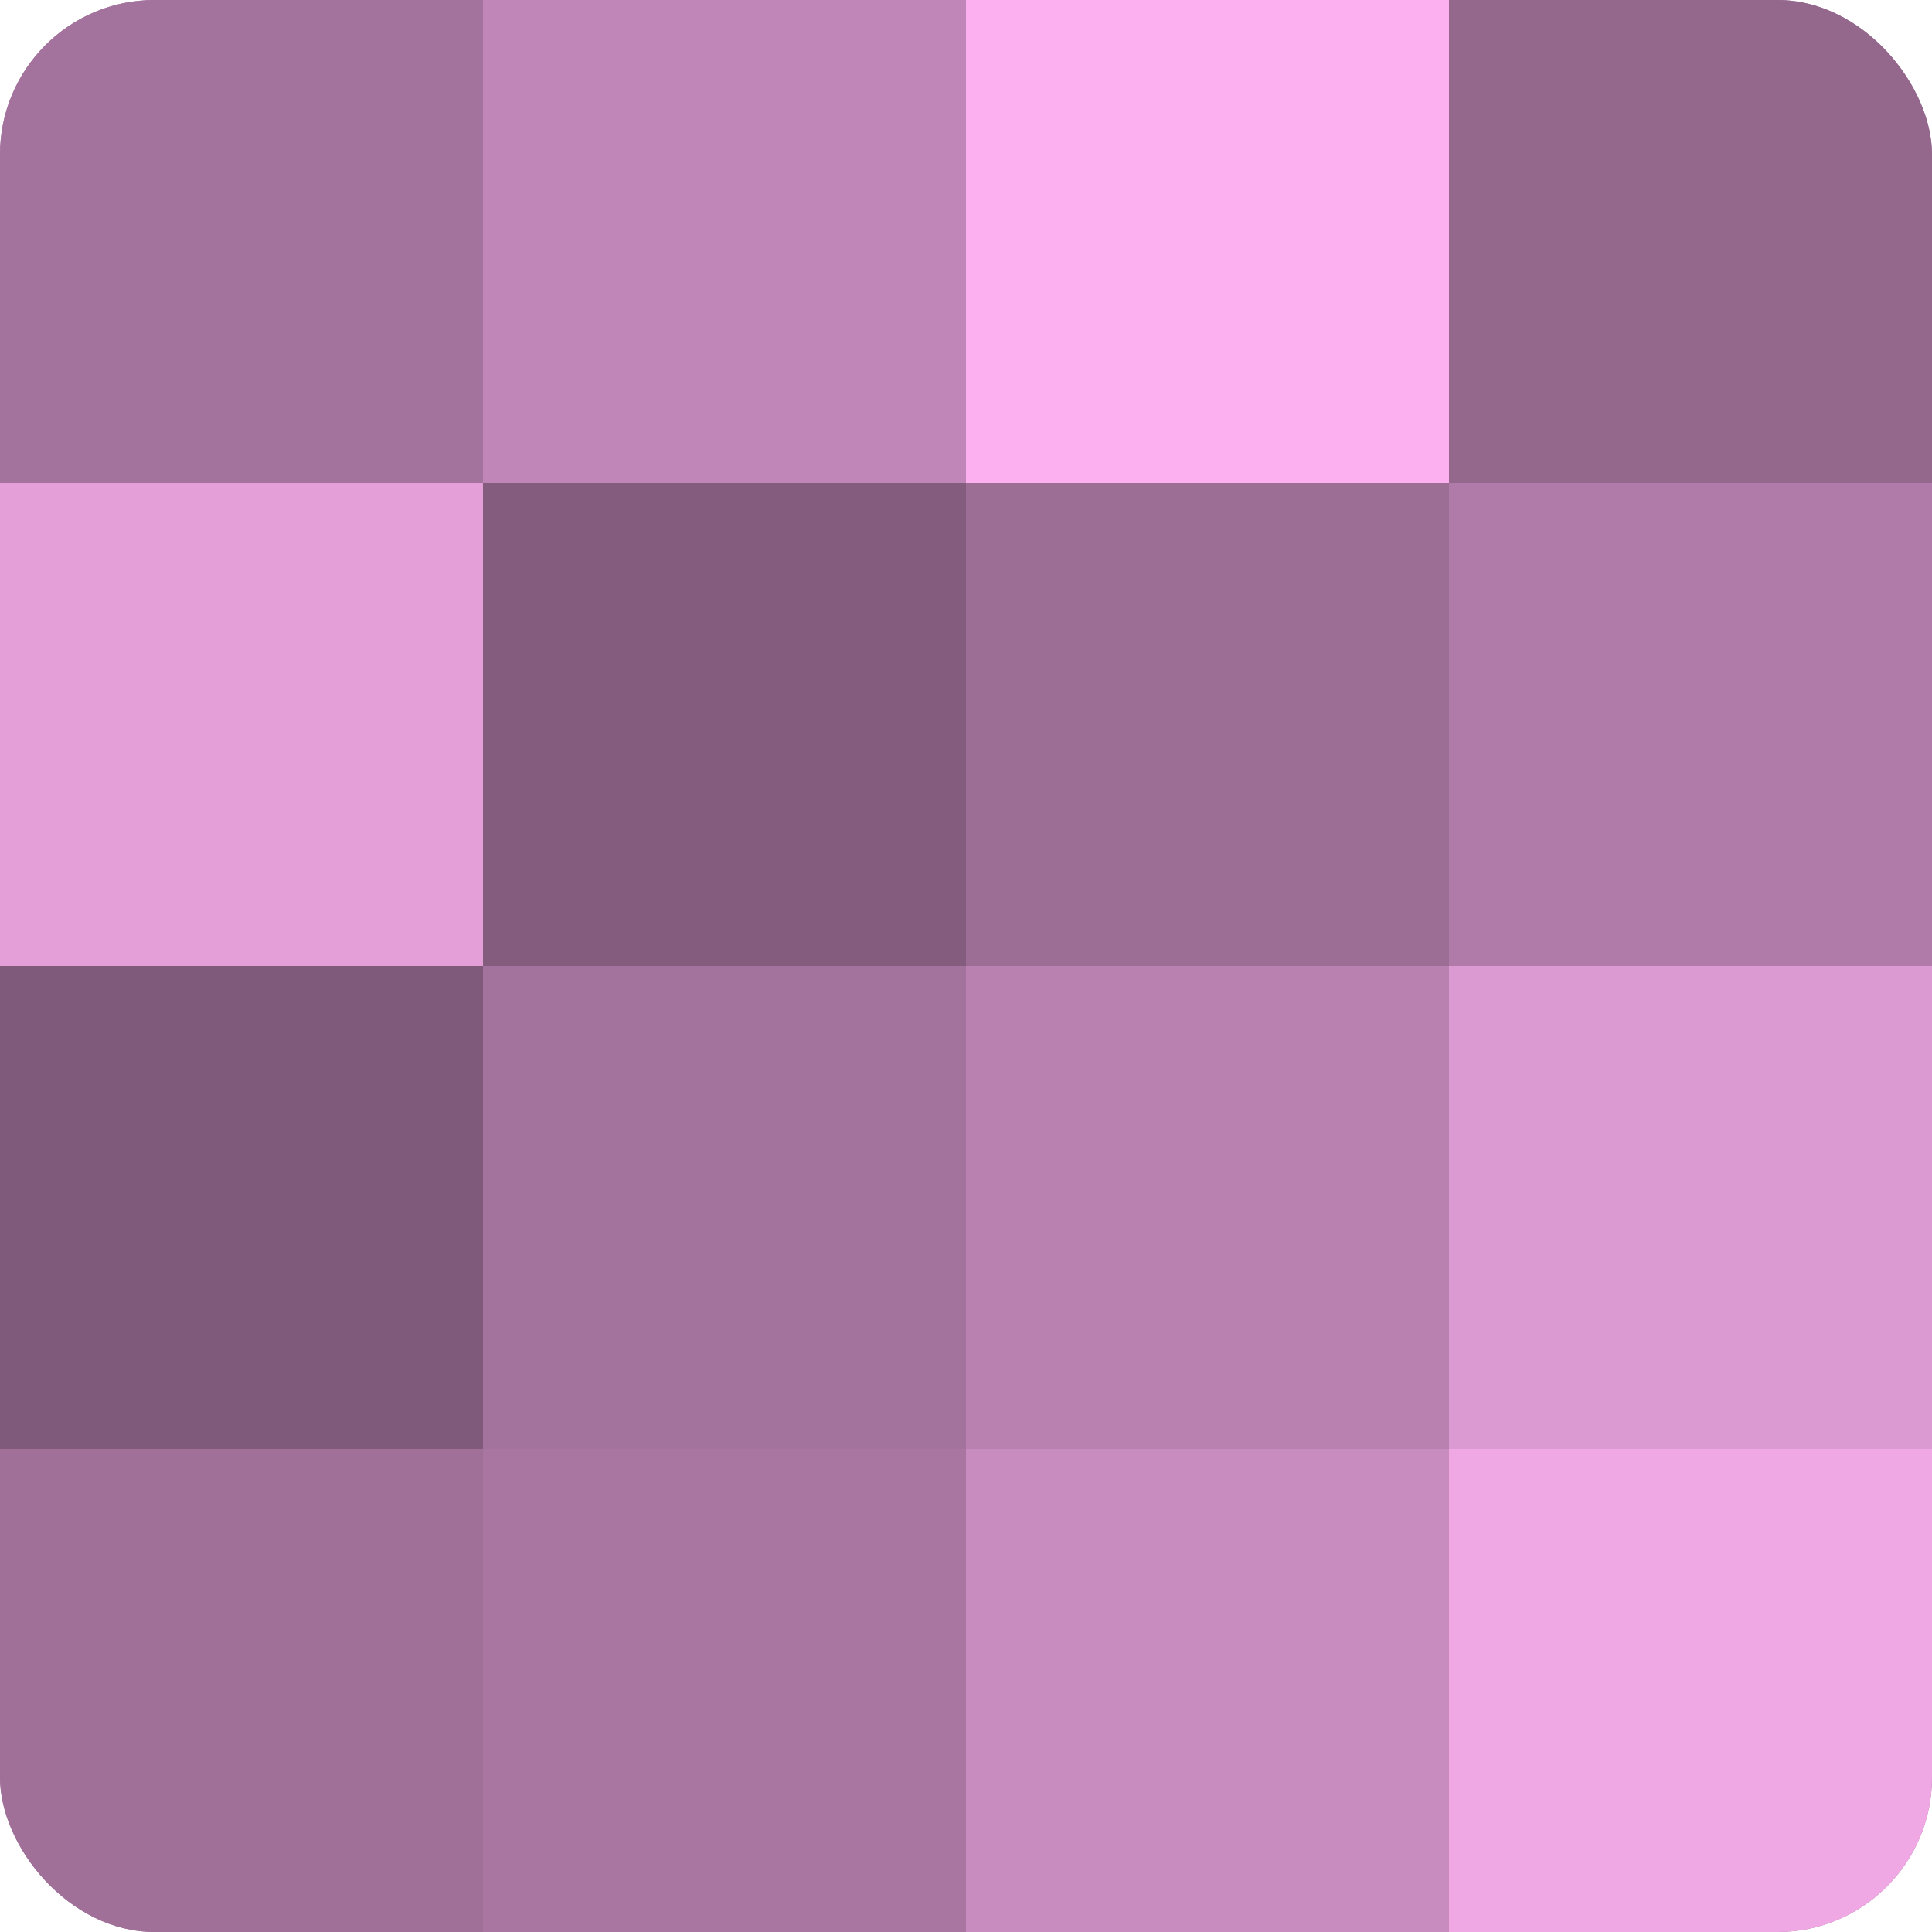 <?xml version="1.0" encoding="UTF-8"?>
<svg xmlns="http://www.w3.org/2000/svg" width="60" height="60" viewBox="0 0 100 100" preserveAspectRatio="xMidYMid meet"><defs><clipPath id="c" width="100" height="100"><rect width="100" height="100" rx="8" ry="8"/></clipPath></defs><g clip-path="url(#c)"><rect width="100" height="100" fill="#a07099"/><rect width="25" height="25" fill="#a4739d"/><rect y="25" width="25" height="25" fill="#e49fd9"/><rect y="50" width="25" height="25" fill="#805a7a"/><rect y="75" width="25" height="25" fill="#a07099"/><rect x="25" width="25" height="25" fill="#c086b7"/><rect x="25" y="25" width="25" height="25" fill="#845d7e"/><rect x="25" y="50" width="25" height="25" fill="#a4739d"/><rect x="25" y="75" width="25" height="25" fill="#a876a0"/><rect x="50" width="25" height="25" fill="#fcb0f0"/><rect x="50" y="25" width="25" height="25" fill="#9c6d95"/><rect x="50" y="50" width="25" height="25" fill="#b881b0"/><rect x="50" y="75" width="25" height="25" fill="#c88cbf"/><rect x="75" width="25" height="25" fill="#94688d"/><rect x="75" y="25" width="25" height="25" fill="#b07ba8"/><rect x="75" y="50" width="25" height="25" fill="#dc9ad2"/><rect x="75" y="75" width="25" height="25" fill="#f0a8e5"/></g></svg>
